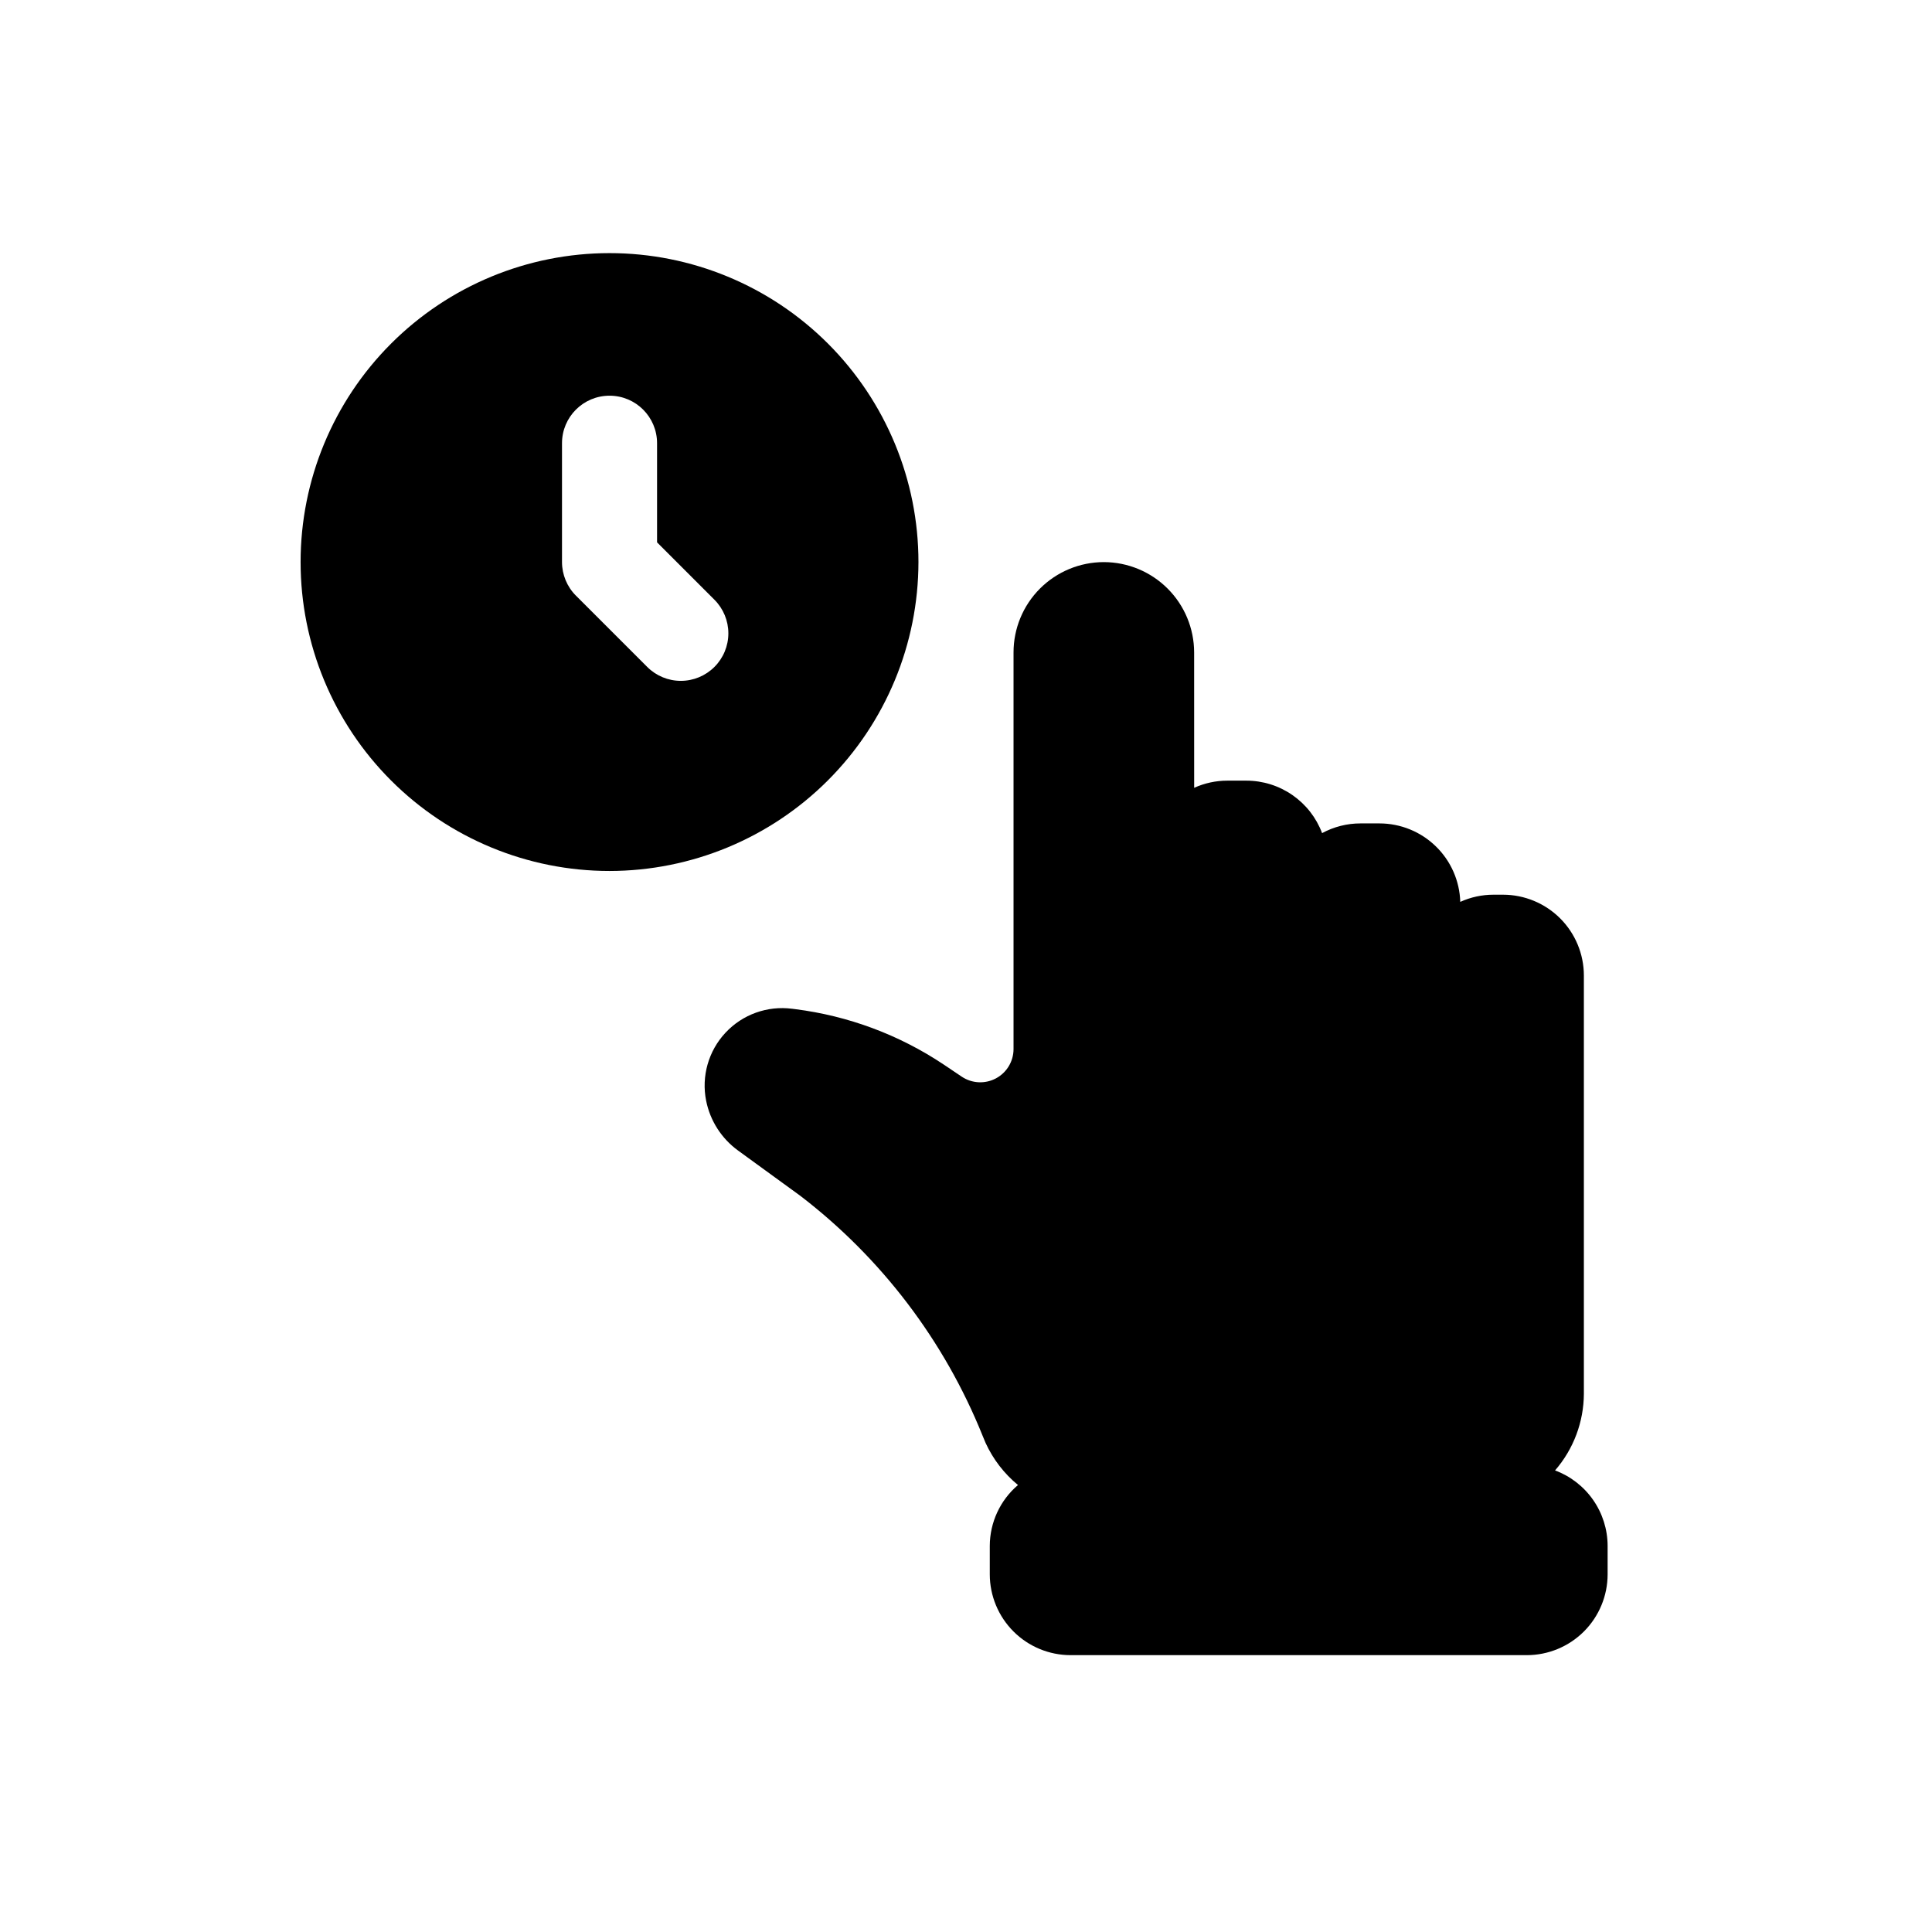 <?xml version="1.0" encoding="UTF-8"?>
<!-- Uploaded to: SVG Repo, www.svgrepo.com, Generator: SVG Repo Mixer Tools -->
<svg fill="#000000" width="800px" height="800px" version="1.1" viewBox="144 144 512 512" xmlns="http://www.w3.org/2000/svg">
 <g>
  <path d="m556.11 533.67c4.891-5.641 7.602-12.848 7.633-20.316v-110.84c-0.008-5.676-2.266-11.117-6.281-15.133-4.016-4.012-9.457-6.269-15.137-6.277h-2.512c-3.047-0.004-6.055 0.645-8.828 1.902-0.164-5.566-2.492-10.852-6.488-14.73-3.992-3.883-9.344-6.059-14.914-6.066h-5.035c-3.555-0.004-7.055 0.883-10.18 2.574-1.531-4.082-4.273-7.598-7.856-10.082-3.582-2.488-7.84-3.82-12.199-3.824h-5.035c-3.039-0.004-6.047 0.645-8.812 1.898l-0.008-35.883c-0.012-6.336-2.527-12.41-7.008-16.895-4.477-4.484-10.547-7.016-16.887-7.035h-0.043c-6.344 0.004-12.43 2.527-16.914 7.012-4.488 4.488-7.008 10.574-7.008 16.918v105.11c0 3.258-1.797 6.25-4.672 7.781-2.879 1.531-6.363 1.352-9.066-0.465l-4.828-3.246c-11.789-7.856-25.238-12.867-39.293-14.641l-0.812-0.105v0.004c-6.562-0.859-13.137 1.5-17.656 6.336-4.523 4.836-6.434 11.555-5.137 18.043 1.062 5.309 4.086 10.016 8.465 13.195l16.414 11.941v-0.004c21.562 16.5 38.281 38.504 48.406 63.695l0.773 1.852c1.98 4.32 4.914 8.133 8.582 11.156-4.723 4.023-7.453 9.91-7.473 16.117v7.559c0.008 5.676 2.266 11.117 6.281 15.133 4.012 4.016 9.457 6.273 15.133 6.277h120.91c5.676-0.008 11.117-2.266 15.133-6.277 4.012-4.016 6.269-9.457 6.277-15.133v-7.559c-0.012-4.356-1.352-8.602-3.844-12.172-2.488-3.57-6.008-6.301-10.086-7.816z"/>
  <path d="m387.4 292.95c0-21.715-8.625-42.539-23.977-57.891-15.355-15.355-36.18-23.98-57.891-23.98-21.715 0-42.539 8.625-57.891 23.98-15.355 15.352-23.98 36.176-23.98 57.891 0 21.711 8.625 42.535 23.98 57.891 15.352 15.352 36.176 23.977 57.891 23.977 21.703-0.023 42.516-8.656 57.863-24.004 15.348-15.348 23.98-36.16 24.004-57.863zm-54.07 27.793c-2.359 2.363-5.566 3.691-8.906 3.691-3.34 0-6.543-1.328-8.902-3.691l-18.895-18.895v0.004c-2.363-2.363-3.688-5.566-3.691-8.906v-31.488c0-6.957 5.641-12.594 12.598-12.594 6.957 0 12.594 5.637 12.594 12.594v26.27l15.203 15.207c2.363 2.359 3.691 5.562 3.691 8.906 0 3.34-1.328 6.543-3.691 8.902z"/>
 </g>
</svg>